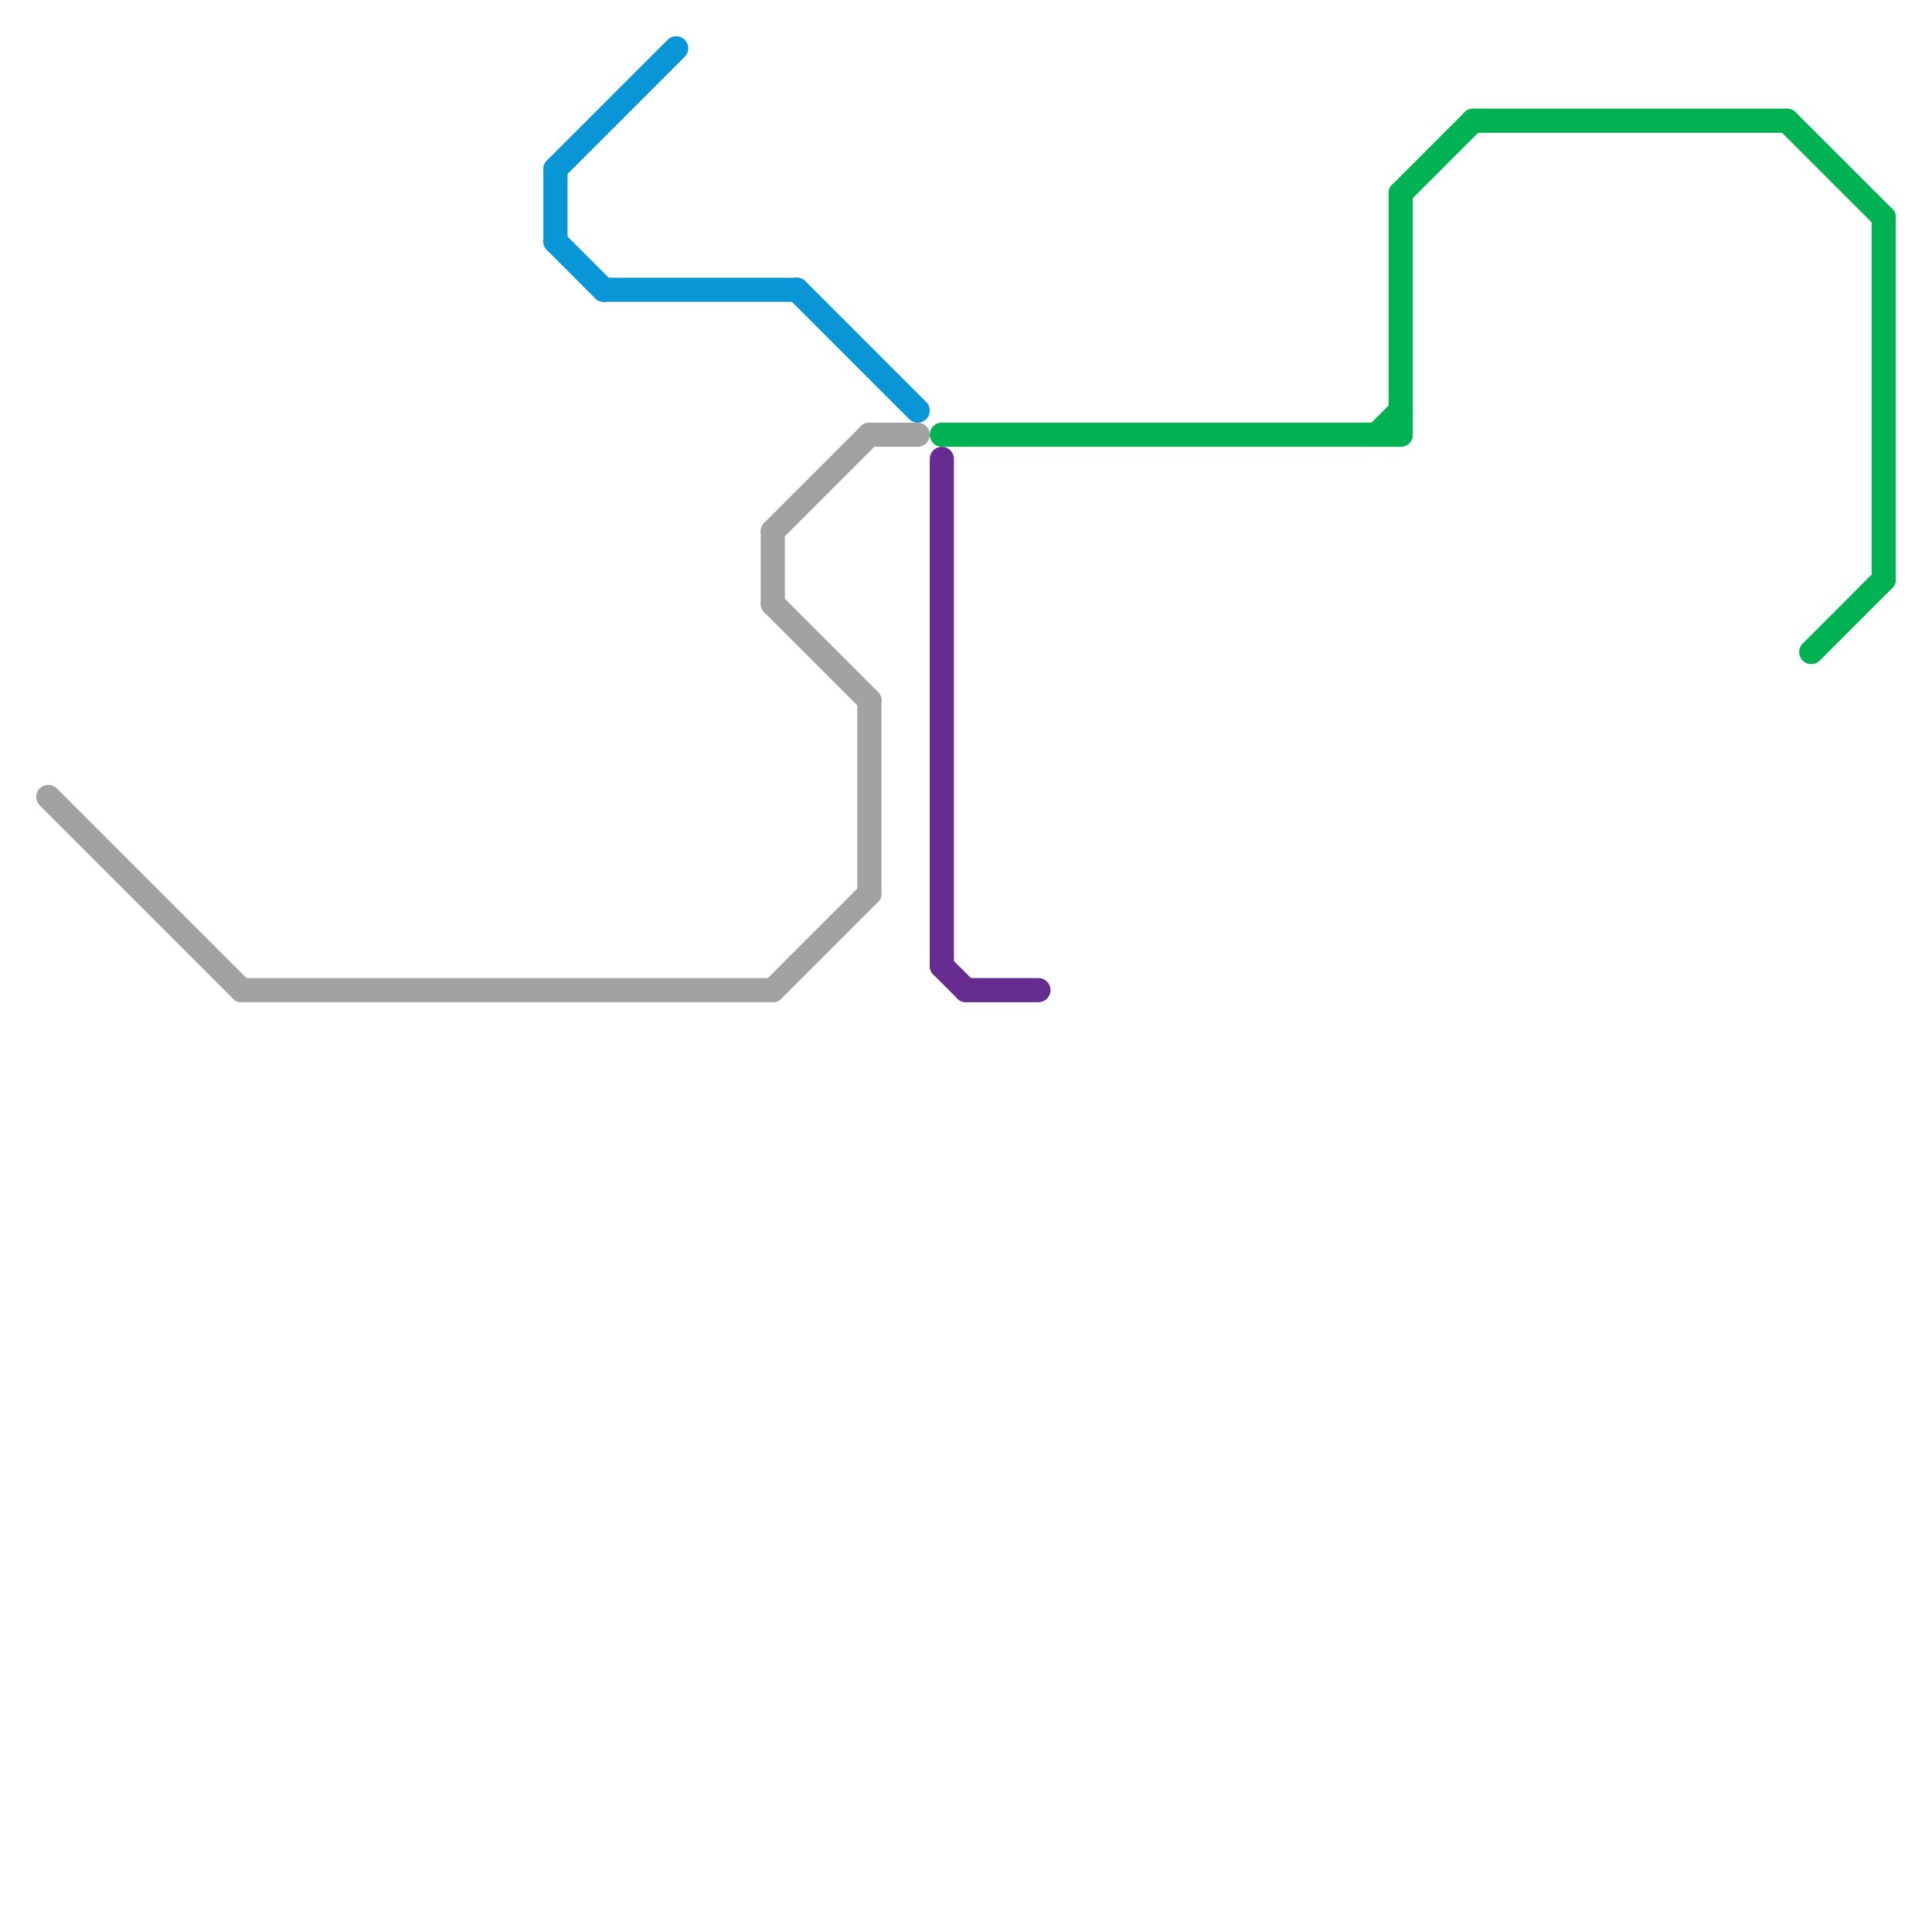 
<svg version="1.1" xmlns="http://www.w3.org/2000/svg" viewBox="0 0 80 80">
<style>text { font: 1px Helvetica; font-weight: 600; white-space: pre; dominant-baseline: central; } line { stroke-width: 1; fill: none; stroke-linecap: round; stroke-linejoin: round; } .c0 { stroke: #a2a2a2 } .c1 { stroke: #0896d7 } .c2 { stroke: #00b251 } .c3 { stroke: #662c90 }</style><defs><g id="wm-xf"><circle r="1.2" fill="#000"/><circle r="0.9" fill="#fff"/><circle r="0.6" fill="#000"/><circle r="0.3" fill="#fff"/></g><g id="wm"><circle r="0.6" fill="#000"/><circle r="0.3" fill="#fff"/></g></defs><line class="c0" x1="32" y1="22" x2="32" y2="25"/><line class="c0" x1="32" y1="41" x2="36" y2="37"/><line class="c0" x1="32" y1="22" x2="36" y2="18"/><line class="c0" x1="36" y1="29" x2="36" y2="37"/><line class="c0" x1="2" y1="33" x2="10" y2="41"/><line class="c0" x1="32" y1="25" x2="36" y2="29"/><line class="c0" x1="36" y1="18" x2="38" y2="18"/><line class="c0" x1="10" y1="41" x2="32" y2="41"/><line class="c1" x1="33" y1="12" x2="38" y2="17"/><line class="c1" x1="23" y1="10" x2="25" y2="12"/><line class="c1" x1="23" y1="7" x2="23" y2="10"/><line class="c1" x1="25" y1="12" x2="33" y2="12"/><line class="c1" x1="23" y1="7" x2="28" y2="2"/><line class="c2" x1="75" y1="27" x2="78" y2="24"/><line class="c2" x1="61" y1="5" x2="74" y2="5"/><line class="c2" x1="39" y1="18" x2="58" y2="18"/><line class="c2" x1="57" y1="18" x2="58" y2="17"/><line class="c2" x1="74" y1="5" x2="78" y2="9"/><line class="c2" x1="58" y1="8" x2="61" y2="5"/><line class="c2" x1="78" y1="9" x2="78" y2="24"/><line class="c2" x1="58" y1="8" x2="58" y2="18"/><line class="c3" x1="40" y1="41" x2="43" y2="41"/><line class="c3" x1="39" y1="19" x2="39" y2="40"/><line class="c3" x1="39" y1="40" x2="40" y2="41"/>
</svg>
